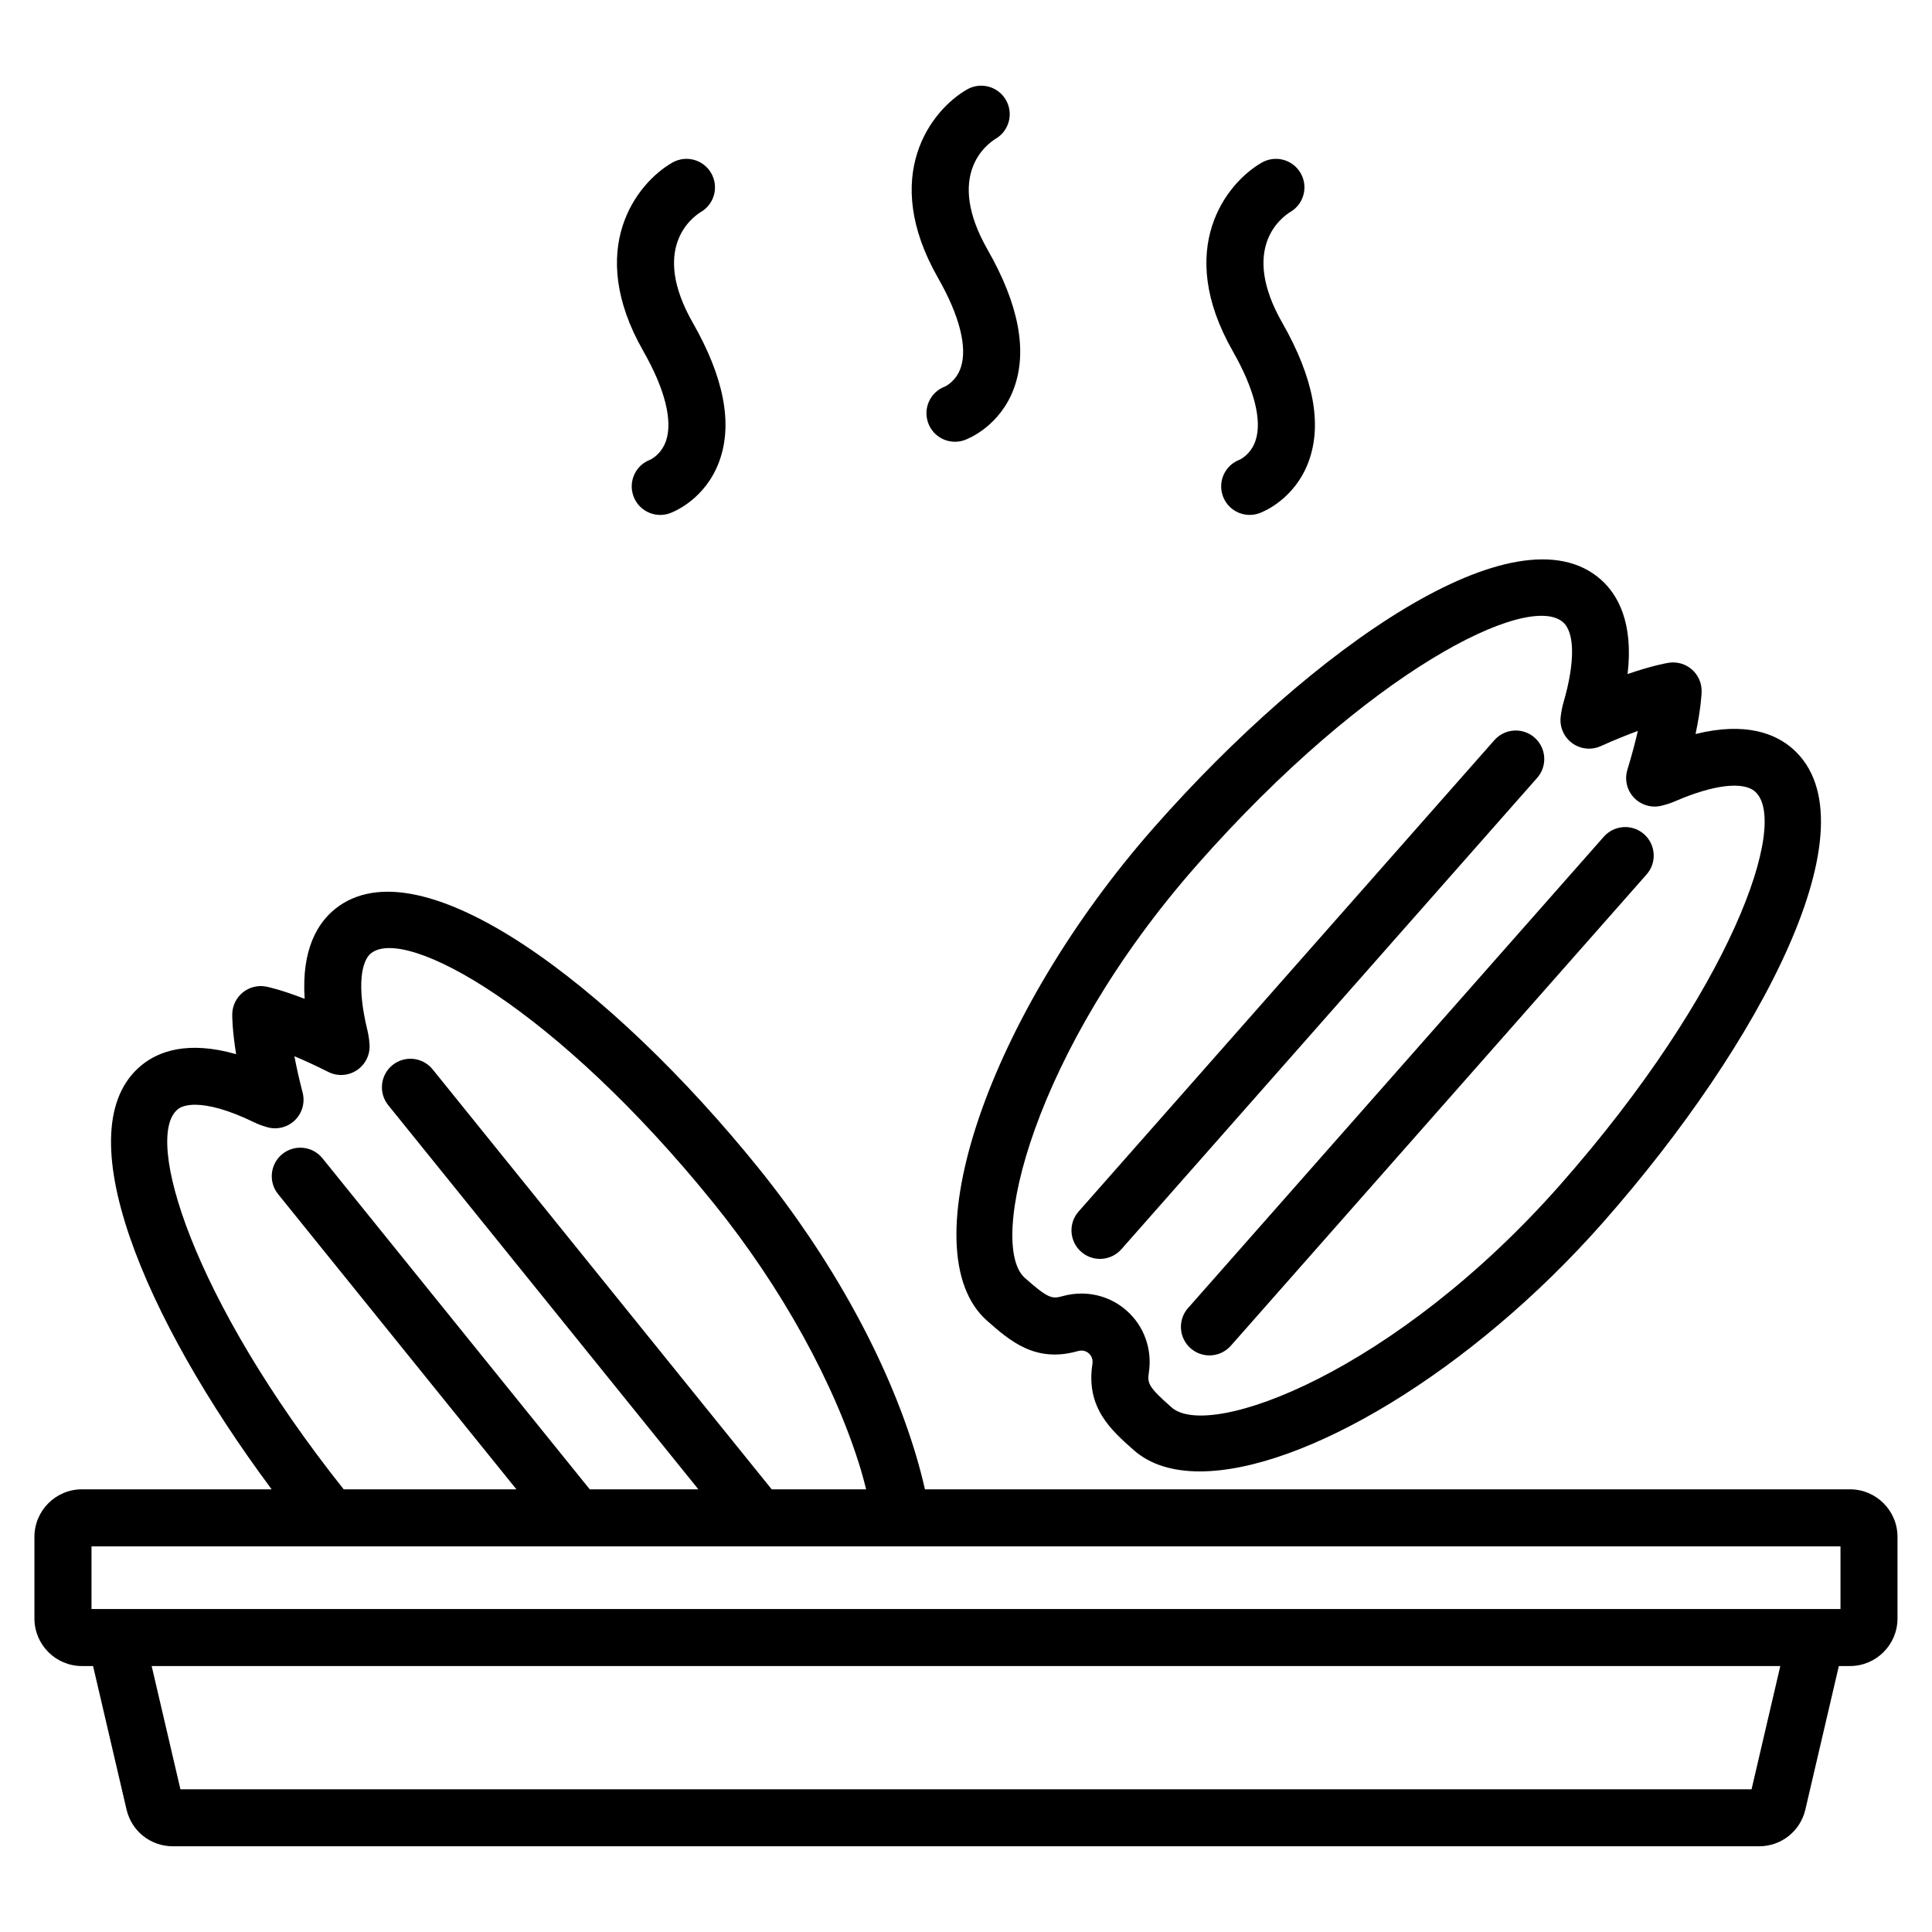 <?xml version="1.0" encoding="UTF-8"?>
<!-- Uploaded to: SVG Repo, www.svgrepo.com, Generator: SVG Repo Mixer Tools -->
<svg fill="#000000" width="800px" height="800px" version="1.1" viewBox="144 144 512 512" xmlns="http://www.w3.org/2000/svg">
 <path d="m405.6 494.02c5.984 5.273 12.746 11.246 24.004 8.043 1.496-0.43 2.481 0.184 2.941 0.586 0.457 0.402 1.191 1.312 0.953 2.863-1.777 11.559 5 17.531 10.977 22.801 4.34 3.828 10.328 5.625 17.48 5.625 27.363 0 71.844-26.281 106.82-65.934 41.895-47.496 72.629-105.88 50.316-125.56 0 0 0-0.004-0.004-0.004-4.441-3.918-12.324-7.25-25.742-3.918 1.434-6.863 1.59-10.613 1.605-11.199 0.062-2.242-0.871-4.394-2.555-5.879-1.676-1.484-3.938-2.144-6.148-1.805-0.582 0.09-4.285 0.715-10.918 2.992 1.617-13.746-2.668-21.141-7.109-25.059-22.32-19.684-76.398 18.098-118.3 65.598-44.121 50.02-65.25 112.39-44.324 130.85zm55.66-120.86c45.363-51.426 87.715-72.41 96.965-64.258 3.144 2.773 3.188 10.719 0.113 21.27-0.367 1.285-0.594 2.547-0.742 3.797-0.316 2.703 0.852 5.367 3.047 6.973 2.199 1.602 5.078 1.91 7.566 0.793 3.785-1.703 7.074-3.019 9.84-4.031-0.66 2.871-1.555 6.301-2.769 10.27-0.797 2.594-0.145 5.418 1.719 7.394 1.859 1.977 4.656 2.809 7.277 2.168 1.234-0.297 2.481-0.688 3.723-1.227 10.055-4.356 17.953-5.309 21.102-2.535 9.234 8.148-6.297 52.801-51.656 104.23-43.676 49.516-92.906 67.848-102.96 58.973-6.031-5.32-6.469-6.336-6.035-9.172 0.961-6.223-1.246-12.395-5.898-16.492-3.34-2.945-7.586-4.508-11.957-4.508-1.703 0-3.43 0.234-5.125 0.723-2.742 0.758-3.816 0.48-9.859-4.848-10.066-8.871 1.992-60.016 45.656-109.52zm-30.75 102.57c-3.129-2.762-3.43-7.539-0.668-10.668l110.18-124.91c2.766-3.125 7.531-3.434 10.668-0.668 3.129 2.762 3.43 7.539 0.668 10.668l-110.18 124.91c-1.496 1.691-3.578 2.559-5.672 2.559-1.777 0-3.559-0.625-4.996-1.891zm28.336 14.918 110.18-124.91c2.766-3.129 7.531-3.434 10.668-0.668 3.129 2.762 3.43 7.539 0.668 10.668l-110.18 124.9c-1.496 1.691-3.578 2.559-5.672 2.559-1.777 0-3.559-0.625-4.992-1.891-3.133-2.758-3.434-7.535-0.672-10.664zm-66.238-272.96c-15.512-27.152-1.77-44.566 7.664-49.98 3.617-2.066 8.23-0.832 10.312 2.793 2.066 3.598 0.848 8.176-2.723 10.273-2.371 1.457-13.441 9.621-2.129 29.414 8.25 14.445 10.602 26.773 7 36.645-3.684 10.09-12.105 13.426-13.051 13.773-0.859 0.316-1.738 0.465-2.602 0.465-3.078 0-5.973-1.898-7.094-4.961-1.438-3.918 0.574-8.258 4.492-9.695-0.016 0 2.902-1.305 4.148-5.023 1.793-5.352-0.344-13.77-6.019-23.703zm-78.105 19.391c-15.512-27.152-1.773-44.566 7.66-49.977 3.625-2.082 8.242-0.832 10.316 2.793 2.062 3.598 0.844 8.176-2.719 10.273-2.375 1.457-13.441 9.621-2.137 29.414 8.254 14.445 10.609 26.773 7.004 36.645-3.684 10.086-12.102 13.426-13.055 13.77-0.855 0.316-1.738 0.465-2.602 0.465-3.078 0-5.973-1.898-7.094-4.961-1.438-3.918 0.574-8.258 4.496-9.695h-0.004c-0.016 0 2.902-1.305 4.148-5.023 1.797-5.352-0.34-13.77-6.016-23.703zm156.21 0c-15.512-27.152-1.77-44.566 7.664-49.98 3.617-2.07 8.23-0.832 10.312 2.793 2.066 3.598 0.848 8.176-2.723 10.273-2.371 1.457-13.441 9.621-2.129 29.414 8.25 14.445 10.602 26.773 7 36.645-3.684 10.086-12.109 13.426-13.055 13.77-0.859 0.316-1.738 0.465-2.602 0.465-3.078 0-5.973-1.898-7.094-4.961-1.438-3.918 0.574-8.258 4.492-9.695-0.016 0 2.902-1.305 4.148-5.023 1.797-5.348-0.34-13.766-6.016-23.699zm163.55 301.61h-245.14c-0.688-3.043-1.52-6.195-2.504-9.465-7.477-24.836-22.27-51.73-41.648-75.73-38.66-47.887-89.598-86.824-112.18-68.602-4.477 3.609-8.945 10.562-8.055 23.812-6.144-2.391-9.605-3.129-10.156-3.238-2.203-0.441-4.481 0.121-6.223 1.531-1.746 1.406-2.773 3.519-2.809 5.762-0.008 0.562-0.016 4.098 1.027 10.609-12.773-3.656-20.508-0.762-24.98 2.856-20.766 16.77 0.715 67.211 34.395 112.46h-50.273c-6.945 0-12.594 5.648-12.594 12.594v21.648c0 6.945 5.652 12.594 12.594 12.594h2.949l8.871 38.035c1.34 5.731 6.383 9.73 12.266 9.73h420.37c5.883 0 10.926-4 12.266-9.73l8.875-38.035h2.949c6.945 0 12.594-5.648 12.594-12.594v-21.648c0-6.945-5.644-12.594-12.594-12.594zm-443.16-100.71c0.914-0.738 2.43-1.211 4.582-1.211 3.477 0 8.609 1.234 15.516 4.586 1.113 0.543 2.293 0.988 3.613 1.363 2.609 0.754 5.41 0.035 7.352-1.859 1.938-1.898 2.715-4.684 2.031-7.312-0.961-3.699-1.664-6.914-2.172-9.629 2.551 1.066 5.547 2.43 8.965 4.152 2.43 1.227 5.32 1.055 7.582-0.457 2.262-1.5 3.543-4.102 3.359-6.812-0.086-1.234-0.254-2.496-0.57-3.789-2.949-12.07-1.453-18.434 0.934-20.359 9.223-7.441 49.234 14.695 90.926 66.336 17.918 22.188 32.105 47.914 38.938 70.594 0.539 1.785 0.945 3.438 1.371 5.106h-25.023l-89.859-111.3c-2.621-3.242-7.375-3.75-10.629-1.133-3.246 2.621-3.754 7.379-1.133 10.629l82.195 101.81h-28.789l-70.836-87.734c-2.617-3.246-7.379-3.75-10.629-1.133-3.246 2.621-3.754 7.379-1.133 10.629l63.168 78.242h-45.773c-40.312-50.691-53.082-93.367-43.984-100.71zm417.08 180.2h-416.37l-7.617-32.652h431.6zm23.566-47.77h-463.5v-16.609h463.5z"/>
</svg>
